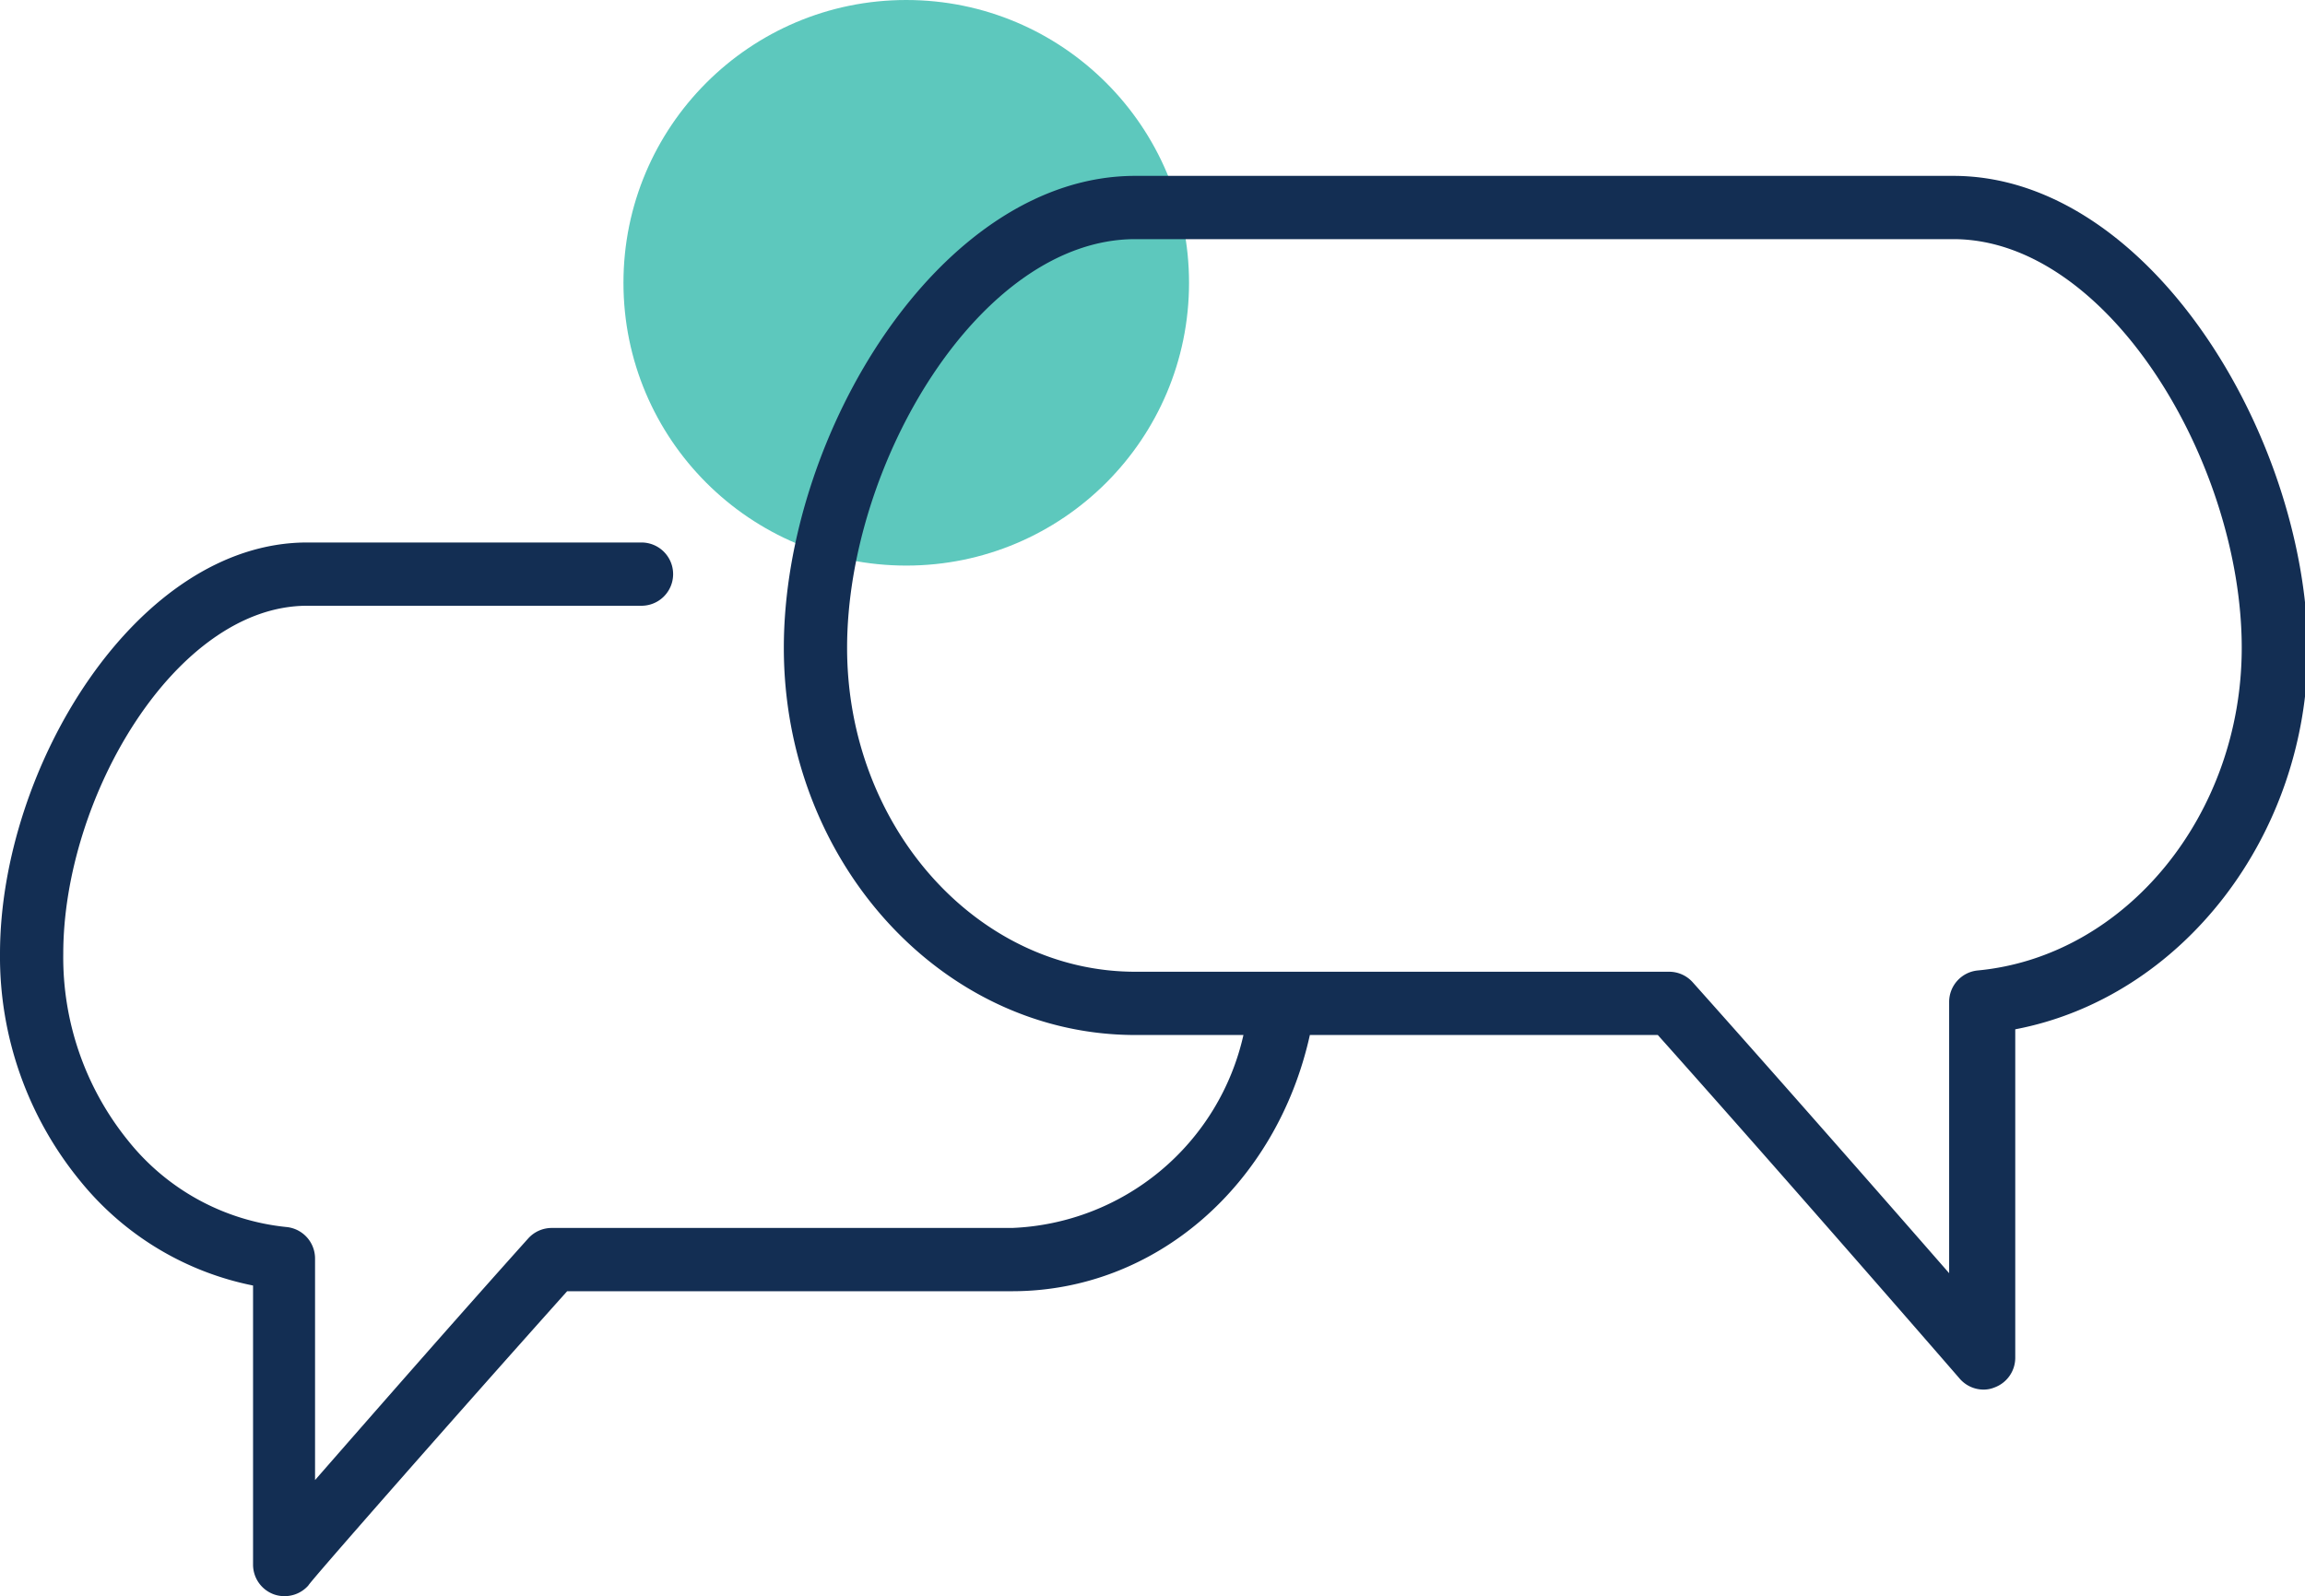 <?xml version="1.0" encoding="UTF-8"?> <svg xmlns="http://www.w3.org/2000/svg" viewBox="0 0 72.87 50.46"><defs><style>.cls-1{fill:#19b1a1;opacity:0.7;}.cls-2{fill:#132e53;}</style></defs><g id="Layer_2" data-name="Layer 2"><g id="Layer_1-2" data-name="Layer 1"><circle class="cls-1" cx="28.65" cy="8.94" r="8.94"></circle><path class="cls-2" d="M61.75,5.56H35.89c-6.15,0-11.11,8.16-11.11,14.92s5,12.24,11.11,12.24h3.42A7.82,7.82,0,0,1,32,38.82H17.44a1,1,0,0,0-.74.33c-2.27,2.53-5,5.65-6.74,7.64v-7a1,1,0,0,0-.91-1,7.35,7.35,0,0,1-5-2.73A9.2,9.2,0,0,1,2,30.15c0-4.95,3.56-11,7.71-11H20.28a1,1,0,0,0,0-2H9.71c-5.38,0-9.71,7.11-9.71,13a11.18,11.18,0,0,0,2.54,7.19A9.41,9.41,0,0,0,8,40.64v8.82a1,1,0,0,0,.65.94,1,1,0,0,0,.35.06,1,1,0,0,0,.75-.34c0-.06,4.6-5.3,8.18-9.3H32c4.53,0,8.36-3.36,9.41-8.1h11c4.16,4.66,9.49,10.8,9.54,10.86a1,1,0,0,0,.76.35.91.91,0,0,0,.35-.07,1,1,0,0,0,.65-.93V32.54c5.25-1,9.25-6.1,9.25-12.06C72.87,13.72,67.91,5.56,61.75,5.56Zm.77,25.12a1,1,0,0,0-.9,1v8.57c-2-2.29-5.35-6.11-8.11-9.2a1,1,0,0,0-.74-.33H35.89c-5,0-9.11-4.59-9.11-10.24,0-5.82,4.2-12.92,9.11-12.92H61.75c4.91,0,9.12,7.1,9.12,12.92C70.87,25.76,67.2,30.24,62.52,30.68Z"></path></g></g></svg> 